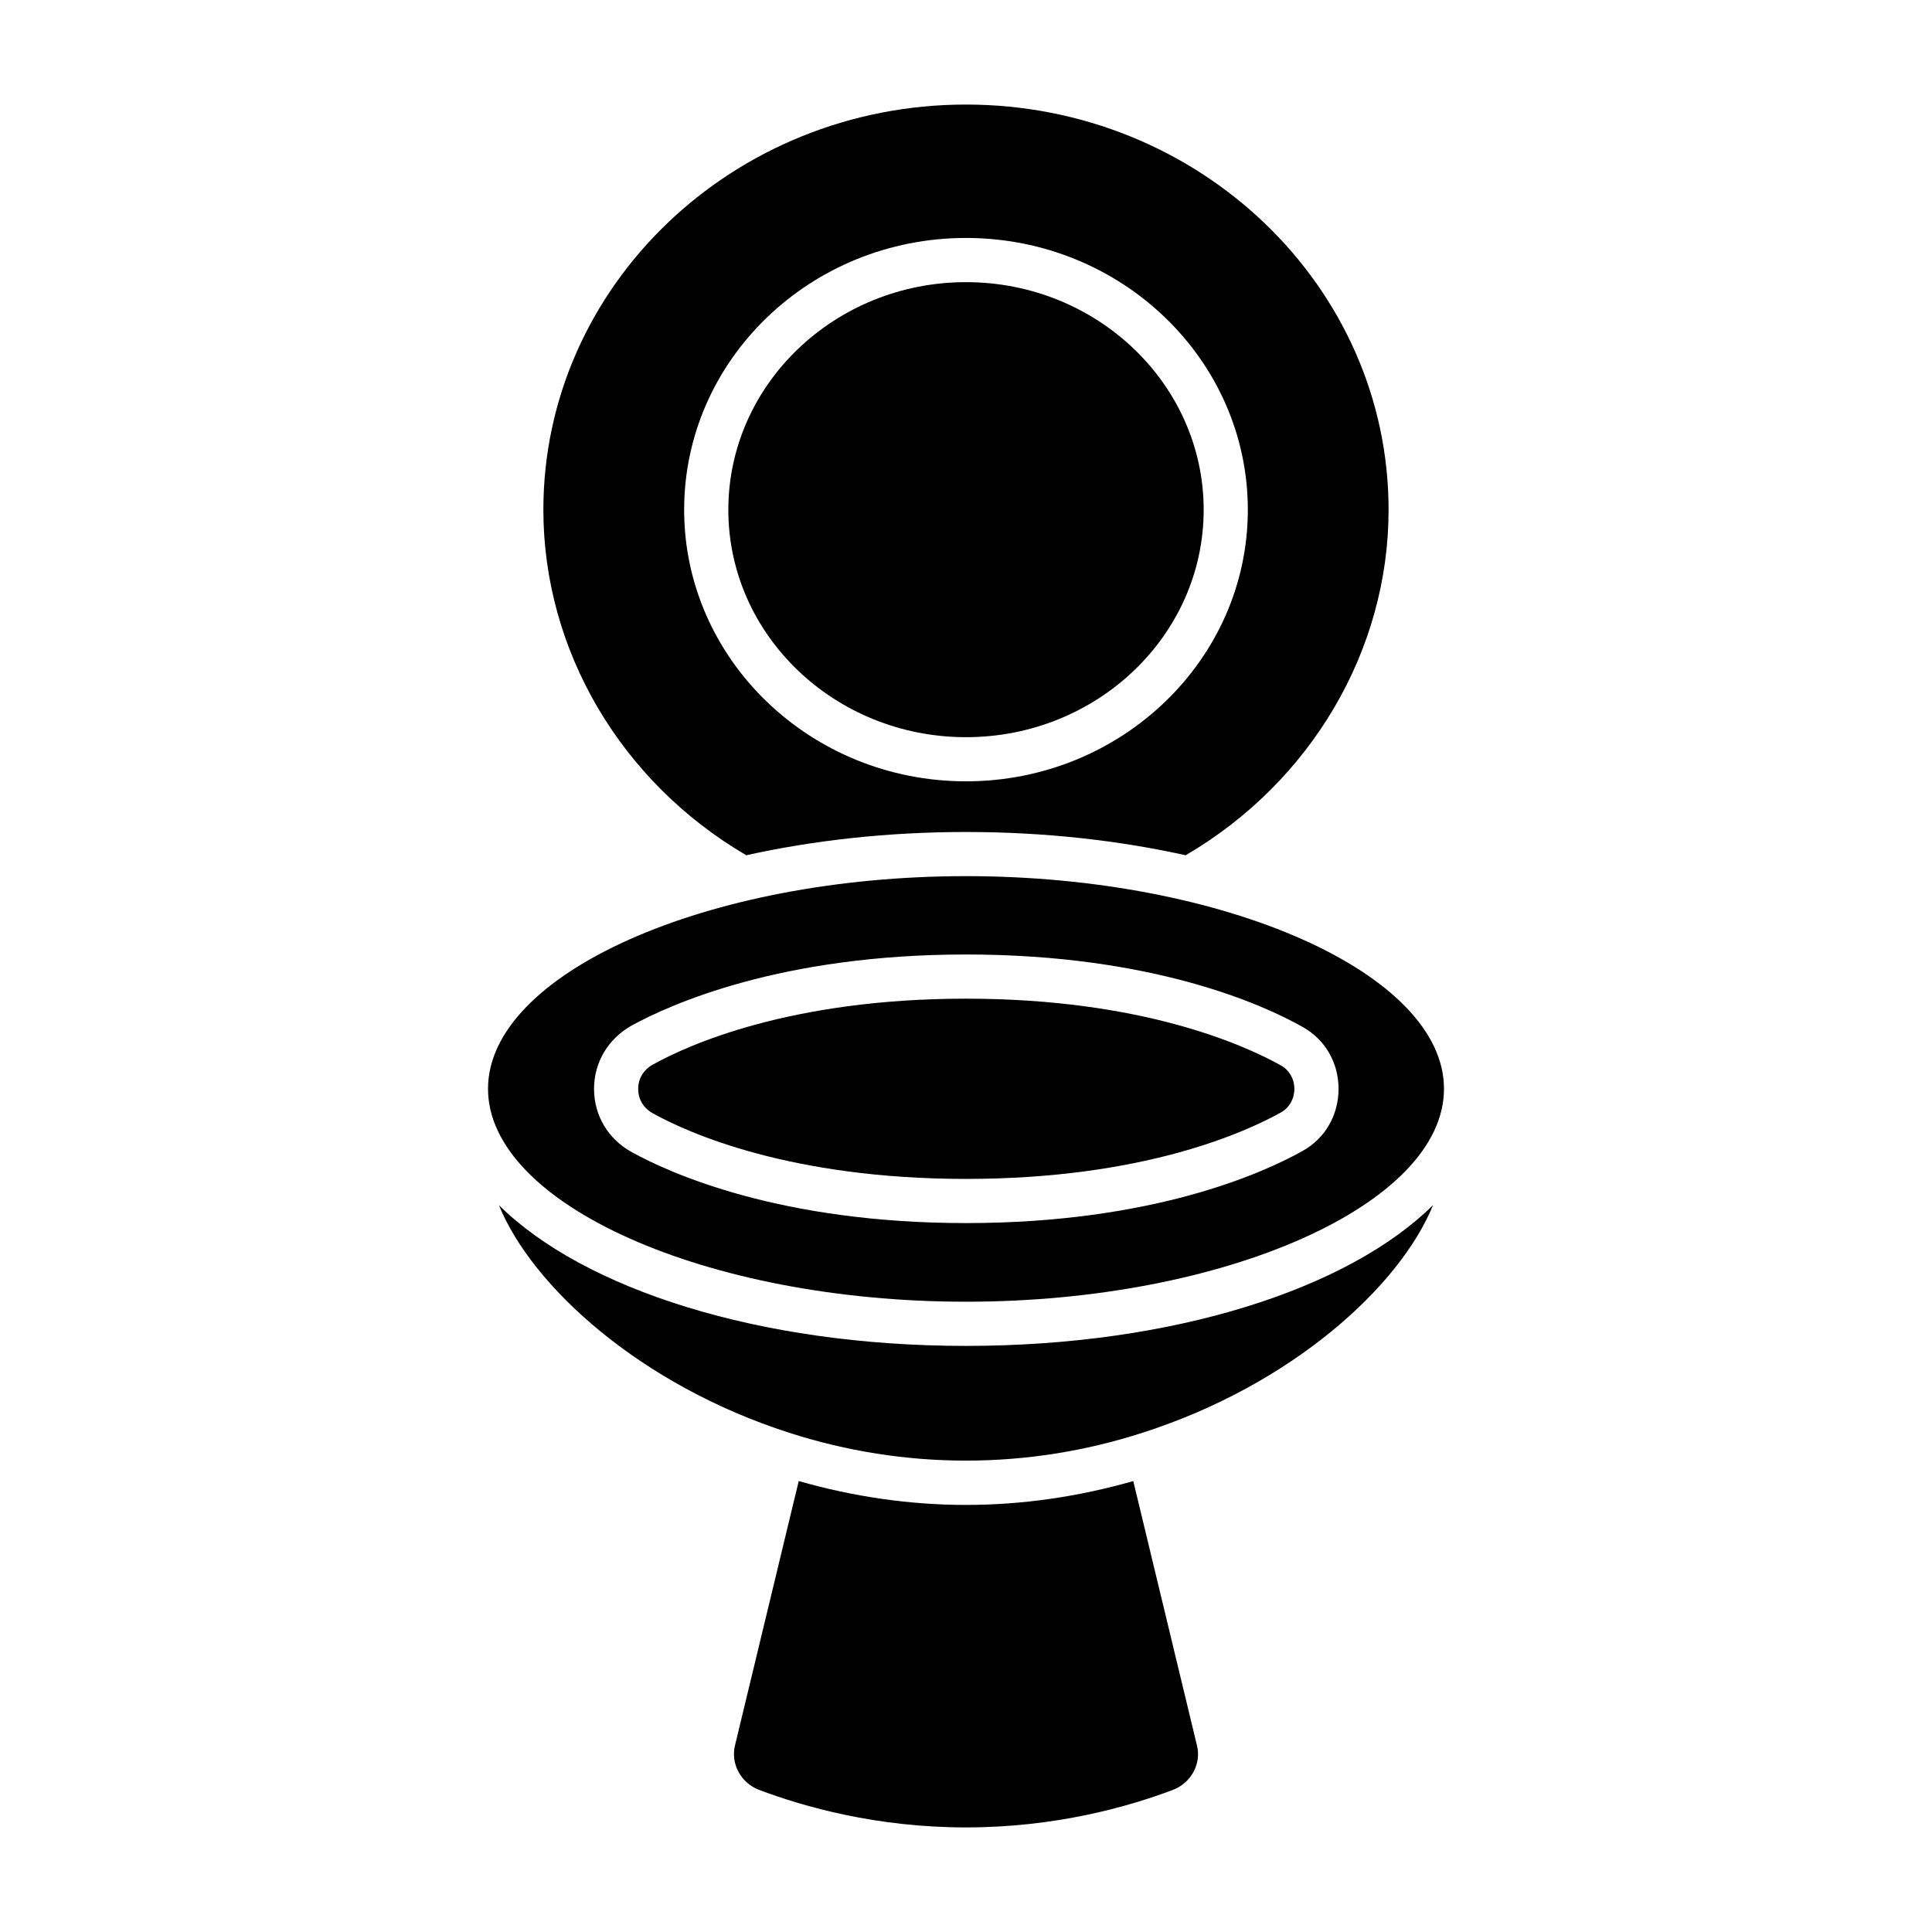 <?xml version="1.0" encoding="UTF-8"?>
<!-- Uploaded to: ICON Repo, www.iconrepo.com, Generator: ICON Repo Mixer Tools -->
<svg fill="#000000" width="800px" height="800px" version="1.1" viewBox="144 144 512 512" xmlns="http://www.w3.org/2000/svg">
 <g>
  <path d="m317.11 439.1c9.441 5.227 36.523 17.324 82.887 17.324 46.906 0 73.988-12.332 83.512-17.641 2.184-1.25 3.512-3.59 3.512-6.242 0-2.574-1.328-4.918-3.512-6.164-9.523-5.309-36.605-17.719-83.512-17.719-46.359 0-73.441 12.176-82.887 17.406-2.574 1.406-3.981 3.746-3.981 6.477 0 2.812 1.402 5.152 3.981 6.559z"/>
  <path d="m341.77 370.65c17.641-3.902 37.23-6.164 58.223-6.164 20.996 0 40.586 2.262 58.223 6.164 33.246-19.434 53.773-54.32 53.773-91.551 0.004-59.238-50.18-107.39-111.99-107.39-61.816 0-112 48.152-112 107.39 0 37.23 20.527 72.117 53.773 91.551zm58.227-163.59c41.211 0 74.691 32.312 74.691 72.039 0 39.648-33.48 71.961-74.691 71.961s-74.691-32.312-74.691-71.961c0-39.73 33.48-72.039 74.691-72.039z"/>
  <path d="m400 339.36c34.73 0 62.984-27.004 62.984-60.254s-28.254-60.332-62.984-60.332-62.984 27.082-62.984 60.332 28.25 60.254 62.984 60.254z"/>
  <path d="m276.21 463.37c8.82 21.621 37.539 47.688 76.953 60.332 30.516 9.836 63.141 9.836 93.578 0 39.492-12.645 68.215-38.711 77.031-60.332-22.473 22.246-68.832 37.309-123.78 37.309s-101.31-15.062-123.79-37.309z"/>
  <path d="m400 488.97c68.68 0 126.67-25.832 126.67-56.43 0-30.516-57.988-56.352-126.67-56.352-68.68 0-126.67 25.832-126.67 56.352 0 30.594 57.988 56.43 126.67 56.43zm-88.586-73.207c10.301-5.621 39.492-18.812 88.586-18.812 49.715 0 78.984 13.426 89.207 19.199 6.012 3.356 9.523 9.523 9.523 16.391 0 6.945-3.512 13.113-9.523 16.469-10.301 5.777-39.57 19.121-89.207 19.121-49.09 0-78.281-13.113-88.582-18.809-6.246-3.434-9.992-9.68-9.992-16.781 0-7.023 3.746-13.266 9.988-16.777z"/>
  <path d="m444.33 536.5c-14.516 4.137-29.344 6.32-44.328 6.32s-29.812-2.188-44.332-6.32l-16.859 69.93c-1.25 4.918 1.484 9.988 6.246 11.863 11.941 4.527 31.219 9.992 54.945 9.992s43.004-5.465 54.945-9.992c4.762-1.875 7.492-6.945 6.246-11.785z"/>
 </g>
</svg>